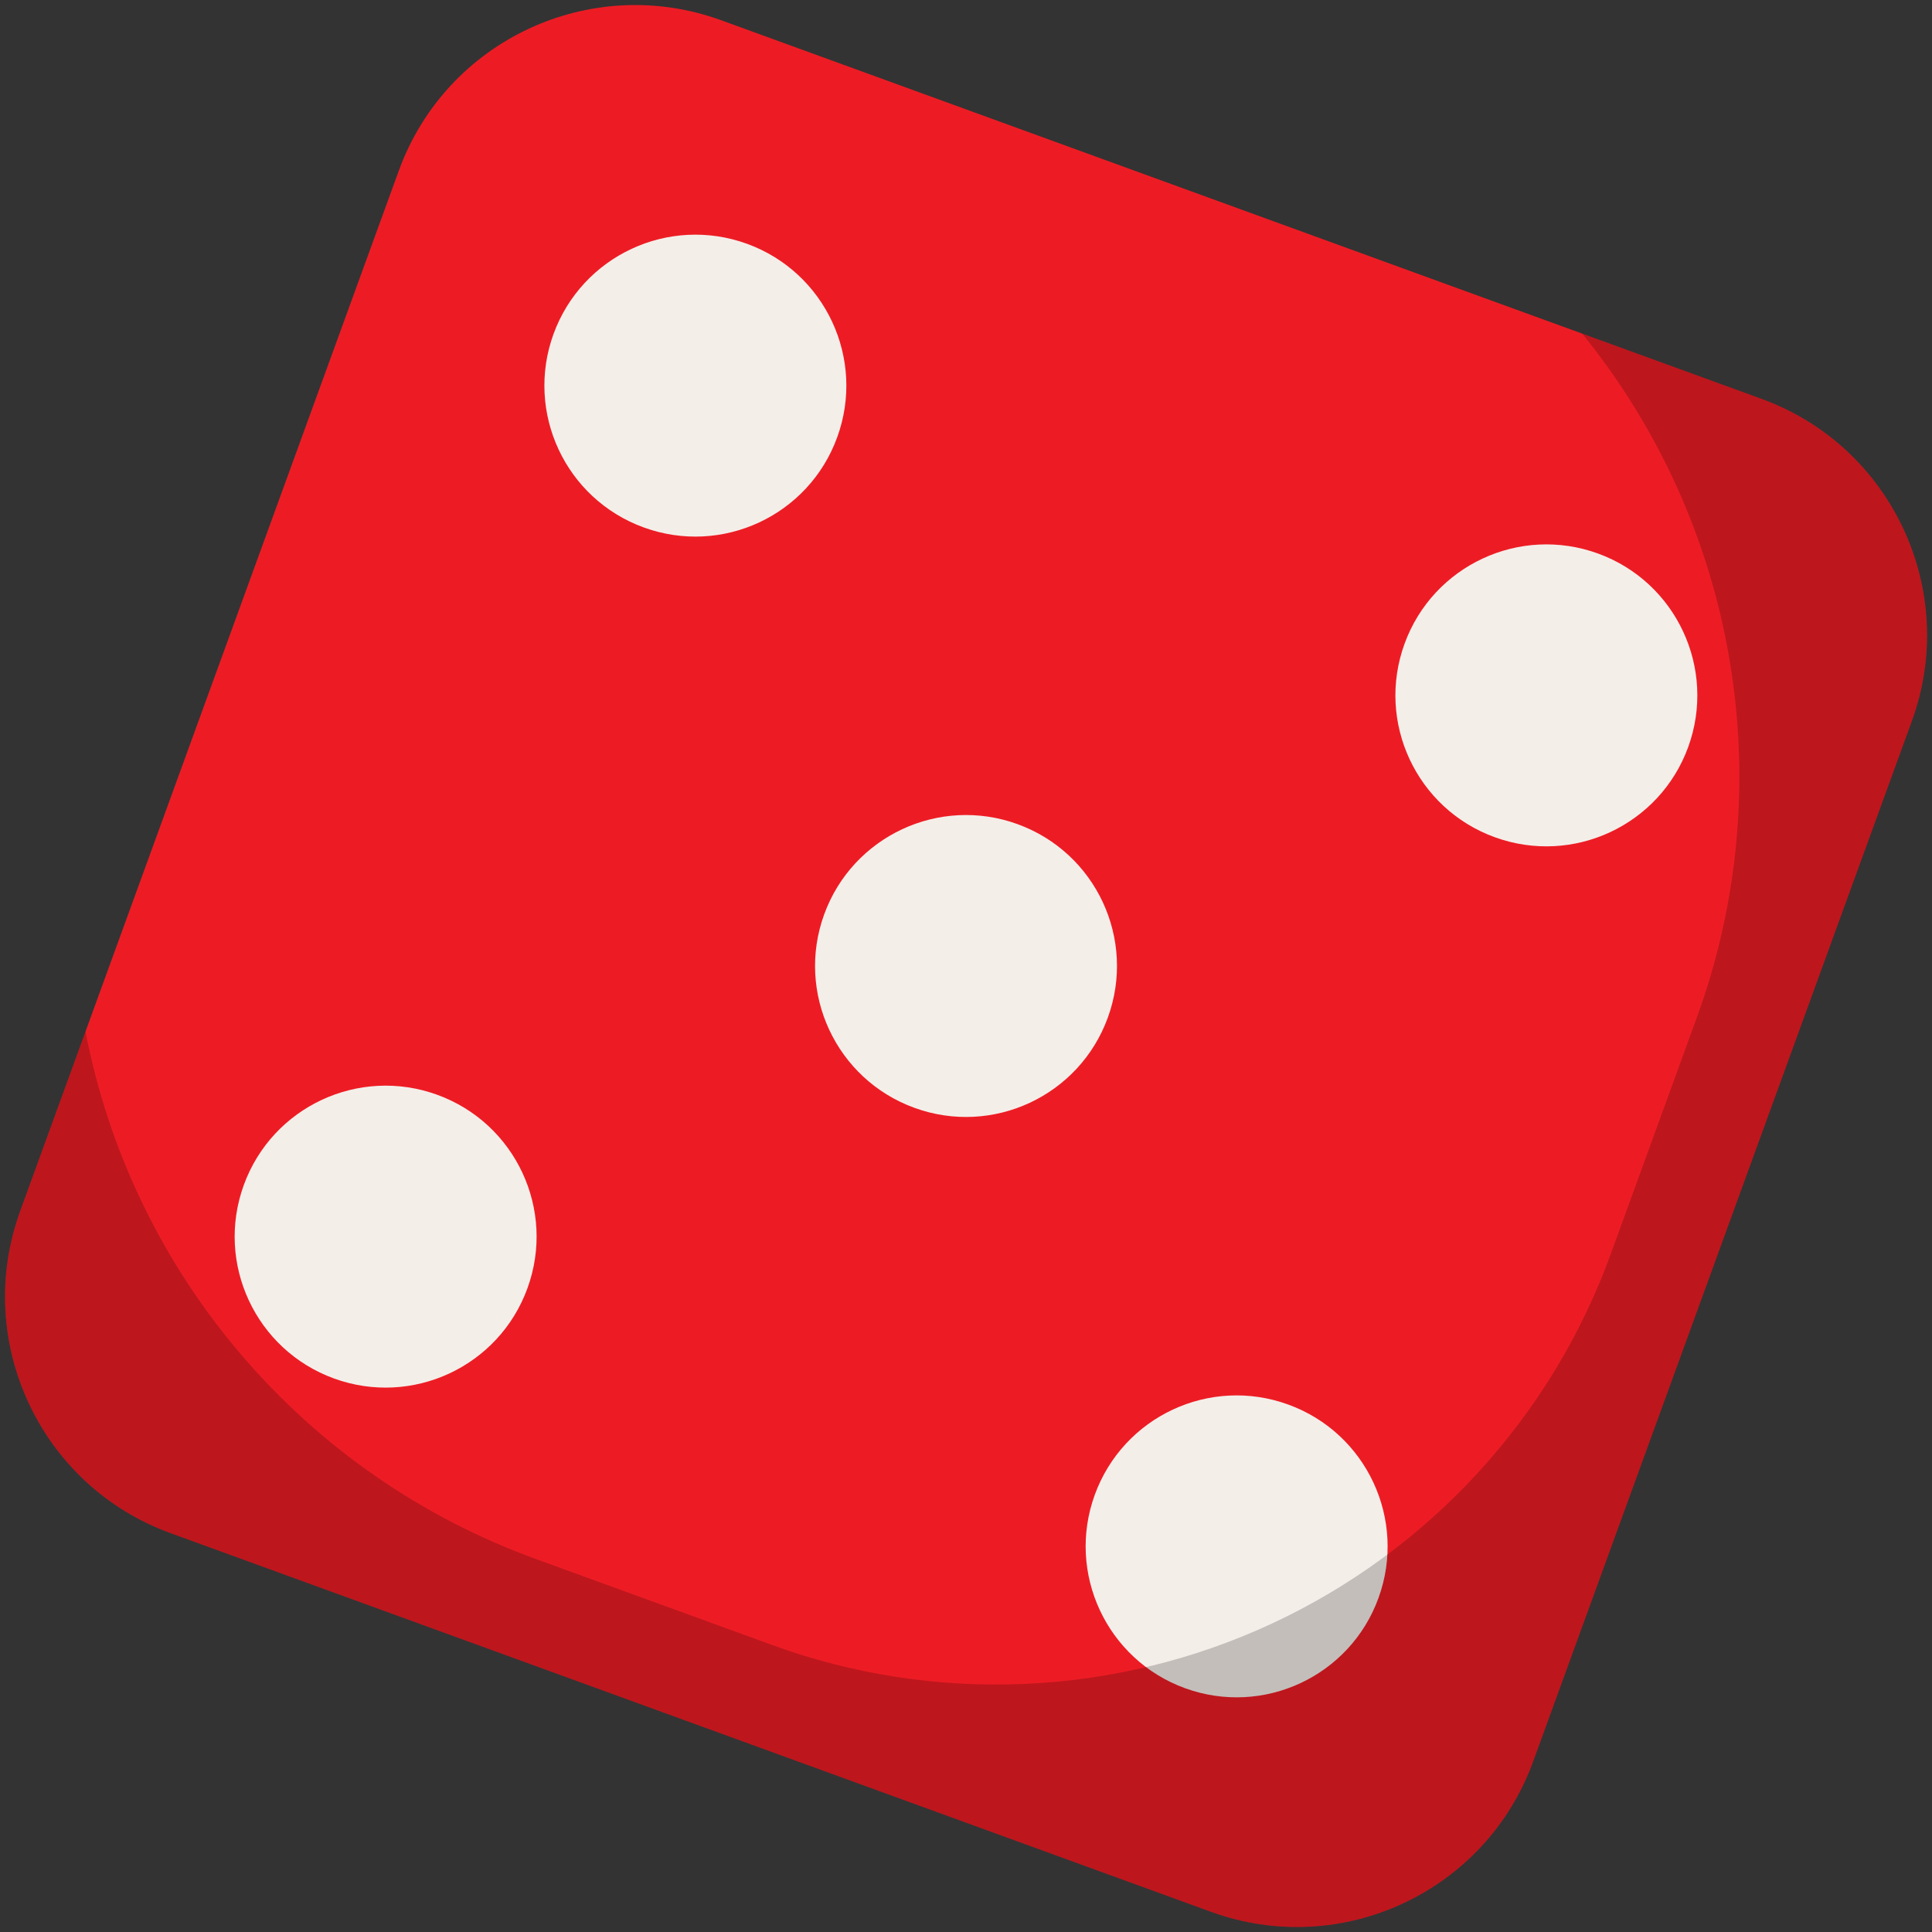 <svg width="32" height="32" viewBox="0 0 32 32" fill="none" xmlns="http://www.w3.org/2000/svg">
<rect x="0" y="0" width="32" height="32" fill="#333333" stroke="none"/>
<g clip-path="url(#clip0_100_610)">
<path d="M29.174 6.606L11.947 0.336C9.784 -0.451 7.393 0.663 6.606 2.826L0.336 20.054C-0.451 22.216 0.664 24.607 2.826 25.394L20.054 31.664C22.216 32.452 24.607 31.337 25.394 29.174L31.665 11.946C32.452 9.784 31.337 7.393 29.174 6.606Z" fill="#ED1C24"/>
<path d="M10.662 8.736C11.96 9.209 13.395 8.54 13.867 7.242C14.339 5.945 13.67 4.51 12.373 4.038C11.075 3.566 9.641 4.235 9.168 5.532C8.696 6.83 9.365 8.264 10.662 8.736Z" fill="#F4EEE9"/>
<path d="M19.628 27.962C20.925 28.434 22.36 27.765 22.832 26.468C23.304 25.17 22.635 23.736 21.338 23.264C20.04 22.791 18.606 23.46 18.133 24.758C17.661 26.055 18.33 27.49 19.628 27.962Z" fill="#F4EEE9"/>
<path d="M15.145 18.349C16.442 18.822 17.877 18.152 18.349 16.855C18.822 15.558 18.153 14.123 16.855 13.651C15.558 13.178 14.123 13.848 13.651 15.145C13.179 16.442 13.848 17.877 15.145 18.349Z" fill="#F4EEE9"/>
<path d="M5.532 22.832C6.83 23.304 8.264 22.635 8.736 21.338C9.209 20.04 8.54 18.605 7.242 18.133C5.945 17.661 4.51 18.33 4.038 19.628C3.566 20.925 4.235 22.36 5.532 22.832Z" fill="#F4EEE9"/>
<path d="M24.758 13.867C26.055 14.339 27.49 13.67 27.962 12.373C28.434 11.075 27.765 9.64 26.468 9.168C25.171 8.696 23.736 9.365 23.264 10.662C22.791 11.96 23.46 13.395 24.758 13.867Z" fill="#F4EEE9"/>
<path opacity="0.2" d="M31.665 11.946L25.394 29.174C25.016 30.212 24.241 31.058 23.239 31.525C22.238 31.992 21.092 32.042 20.054 31.664L2.826 25.394C1.788 25.016 0.942 24.241 0.475 23.239C0.008 22.238 -0.042 21.092 0.336 20.054L1.416 17.086C1.798 19.063 2.687 20.907 3.995 22.438C5.302 23.97 6.985 25.136 8.878 25.823L12.793 27.248C14.13 27.735 15.549 27.953 16.971 27.891C18.392 27.829 19.787 27.488 21.076 26.887C22.366 26.285 23.524 25.436 24.485 24.387C25.447 23.338 26.192 22.11 26.678 20.773L28.103 16.858C28.794 14.966 28.982 12.928 28.649 10.942C28.317 8.956 27.475 7.09 26.206 5.526L29.174 6.606C30.212 6.984 31.058 7.759 31.525 8.761C31.992 9.762 32.042 10.908 31.665 11.946Z" fill="black"/>
</g>
<defs>
<clipPath id="clip0_100_610">
<rect width="32" height="32" fill="white"/>
</clipPath>
</defs>
</svg>
